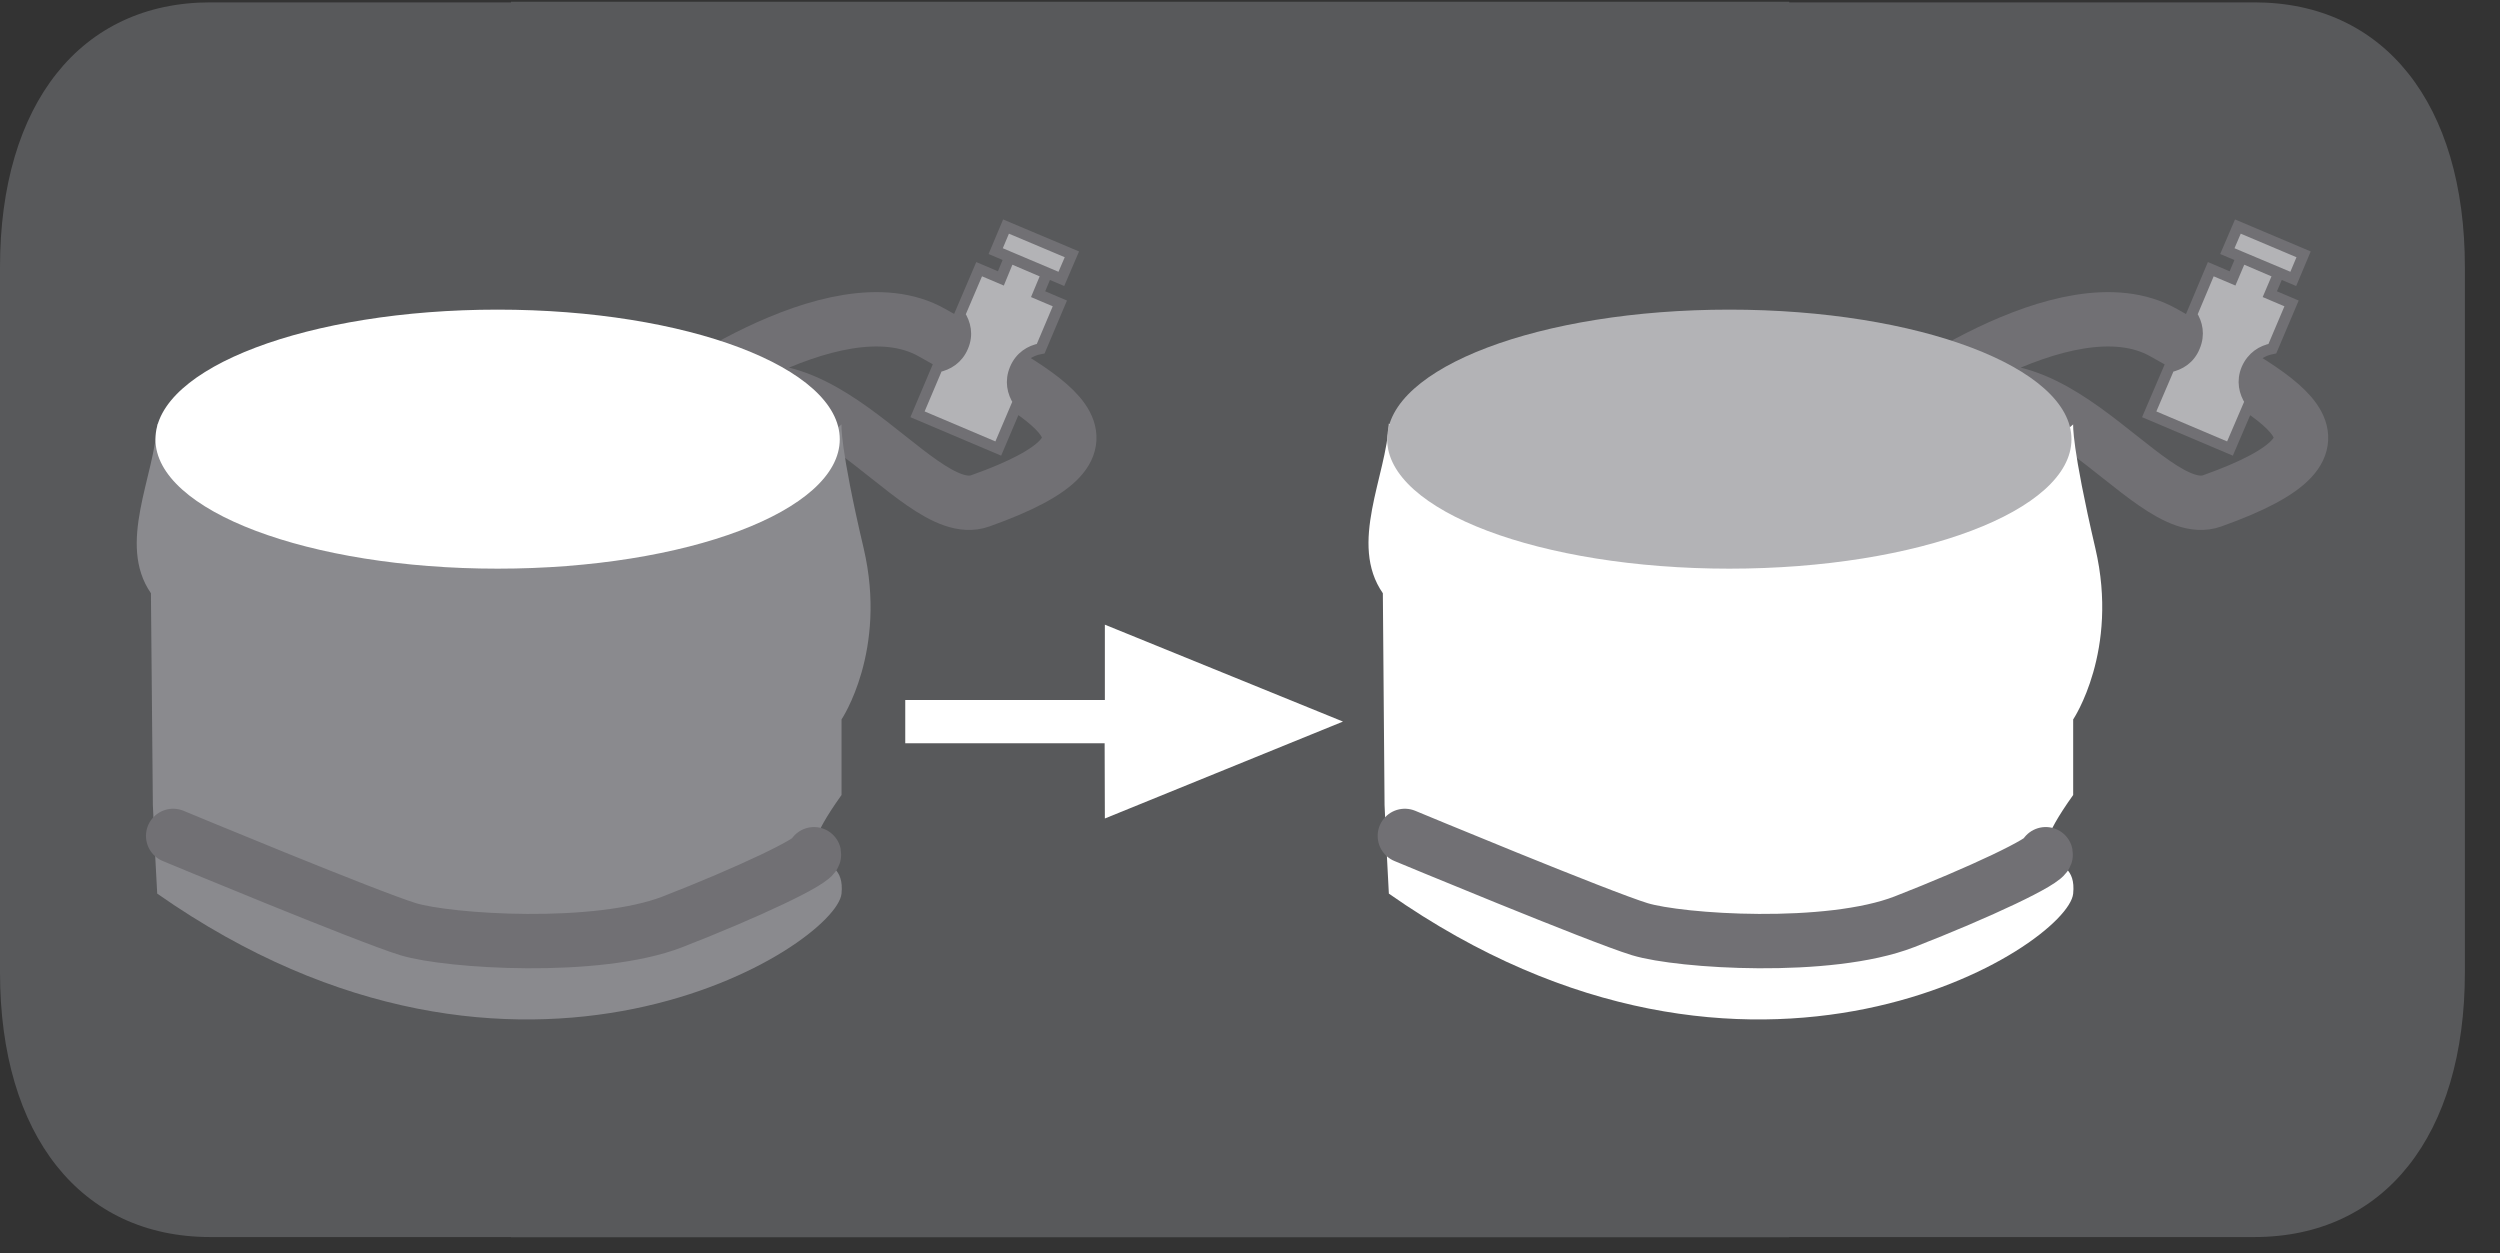 <?xml version="1.0" encoding="UTF-8"?>
<svg xmlns="http://www.w3.org/2000/svg" xmlns:xlink="http://www.w3.org/1999/xlink" width="45.352pt" height="22.734pt" viewBox="0 0 45.352 22.734" version="1.2">
<rect x="0" y="0" width="45.352" height="22.734" fill="#333333" stroke="none"/>
<defs>
<clipPath id="clip1">
  <path d="M 0 0.031 L 44.715 0.031 L 44.715 22.445 L 0 22.445 Z M 0 0.031 "/>
</clipPath>
<clipPath id="clip2">
  <path d="M 10 0.031 L 26 0.031 L 26 15 L 10 15 Z M 10 0.031 "/>
</clipPath>
<clipPath id="clip3">
  <path d="M 11 0.027 L 26 0.027 L 26 12 L 11 12 Z M 11 0.027 "/>
</clipPath>
<clipPath id="clip4">
  <path d="M 0 0.031 L 44.715 0.031 L 44.715 22.445 L 0 22.445 Z M 0 0.031 "/>
</clipPath>
<clipPath id="clip5">
  <path d="M 2 0.031 L 44.715 0.031 L 44.715 22.445 L 2 22.445 Z M 2 0.031 "/>
</clipPath>
<clipPath id="clip6">
  <path d="M 32 0.031 L 44.715 0.031 L 44.715 15 L 32 15 Z M 32 0.031 "/>
</clipPath>
<clipPath id="clip7">
  <path d="M 34 0.027 L 44.715 0.027 L 44.715 12 L 34 12 Z M 34 0.027 "/>
</clipPath>
<clipPath id="clip8">
  <path d="M 0 0.031 L 44.715 0.031 L 44.715 22.445 L 0 22.445 Z M 0 0.031 "/>
</clipPath>
</defs>
<g id="surface1">
<g clip-path="url(#clip1)" clip-rule="nonzero">
<path style=" stroke:none;fill-rule:nonzero;fill:rgb(34.509%,34.901%,35.686%);fill-opacity:1;" d="M 44.715 17.637 L 44.715 4.848 C 44.715 1.883 43.254 0.043 40.895 0.043 L 32.457 0.043 L 32.457 0.031 L 9.27 0.031 L 9.27 0.043 L 3.816 0.043 C 1.465 0.043 0 1.883 0 4.848 L 0 17.637 C 0 20.598 1.465 22.441 3.816 22.441 L 9.27 22.441 L 9.27 22.445 L 32.457 22.445 L 32.457 22.441 L 40.895 22.441 C 43.254 22.441 44.715 20.598 44.715 17.637 "/>
<path style="fill:none;stroke-width:1;stroke-linecap:butt;stroke-linejoin:miter;stroke:rgb(44.313%,43.921%,45.49%);stroke-opacity:1;stroke-miterlimit:22.926;" d="M 0 0.002 C 0 0.002 3.257 2.498 5.06 1.476 C 7.215 0.251 9.022 -0.525 5.947 -1.619 C 4.715 -2.059 2.718 1.852 0.484 -0.192 Z M 0 0.002 " transform="matrix(0.986,0,0,-0.986,11.918,7.49)"/>
</g>
<path style=" stroke:none;fill-rule:nonzero;fill:rgb(54.118%,54.118%,55.687%);fill-opacity:1;" d="M 15.266 14.422 C 14.117 16.035 15.359 15.273 15.266 16.211 C 15.168 17.152 9.461 20.84 2.852 16.211 C 2.824 15.723 2.797 15.184 2.773 14.605 L 2.738 10.762 C 2.117 9.863 2.809 8.633 2.852 7.684 C 9.727 12.691 15.266 7.699 15.266 7.699 C 15.266 7.699 15.23 8.086 15.668 9.949 C 16.102 11.809 15.266 13.051 15.266 13.051 Z M 15.266 14.422 "/>
<path style=" stroke:none;fill-rule:nonzero;fill:rgb(100%,100%,100%);fill-opacity:1;" d="M 9.027 10.316 C 5.598 10.316 2.82 9.266 2.82 7.969 C 2.82 6.668 5.598 5.617 9.027 5.617 C 12.457 5.617 15.234 6.668 15.234 7.969 C 15.234 9.266 12.457 10.316 9.027 10.316 "/>
<path style=" stroke:none;fill-rule:nonzero;fill:rgb(70.197%,70.197%,71.373%);fill-opacity:1;" d="M 18.988 4.961 L 18.312 4.672 L 18.156 5.051 L 17.762 4.883 L 17.41 5.707 C 17.512 5.867 17.562 6.066 17.469 6.289 C 17.375 6.512 17.195 6.617 17.008 6.656 L 16.645 7.516 L 18.109 8.137 L 18.473 7.281 C 18.367 7.117 18.32 6.914 18.414 6.691 C 18.508 6.469 18.688 6.359 18.879 6.324 L 19.227 5.504 L 18.832 5.336 Z M 18.988 4.961 "/>
<g clip-path="url(#clip2)" clip-rule="nonzero">
<path style="fill:none;stroke-width:0.2;stroke-linecap:butt;stroke-linejoin:miter;stroke:rgb(44.313%,43.921%,45.49%);stroke-opacity:1;stroke-miterlimit:22.926;" d="M -0.001 -0 L -0.687 0.293 L -0.845 -0.091 L -1.245 0.079 L -1.602 -0.757 C -1.499 -0.919 -1.447 -1.122 -1.543 -1.347 C -1.638 -1.573 -1.82 -1.68 -2.01 -1.72 L -2.379 -2.591 L -0.893 -3.221 L -0.524 -2.354 C -0.631 -2.187 -0.679 -1.981 -0.584 -1.755 C -0.489 -1.53 -0.306 -1.419 -0.112 -1.383 L 0.24 -0.551 L -0.16 -0.381 Z M -0.001 -0 " transform="matrix(0.986,0,0,-0.986,18.99,4.961)"/>
</g>
<path style=" stroke:none;fill-rule:nonzero;fill:rgb(70.197%,70.197%,71.373%);fill-opacity:1;" d="M 18.062 4.551 L 19.254 5.059 L 19.445 4.613 L 18.25 4.109 Z M 18.062 4.551 "/>
<g clip-path="url(#clip3)" clip-rule="nonzero">
<path style="fill:none;stroke-width:0.2;stroke-linecap:butt;stroke-linejoin:miter;stroke:rgb(44.313%,43.921%,45.49%);stroke-opacity:1;stroke-miterlimit:22.926;" d="M -0.001 -0.002 L -0.191 -0.454 L 1.017 -0.965 L 1.211 -0.513 Z M -0.001 -0.002 " transform="matrix(0.986,0,0,-0.986,18.251,4.108)"/>
</g>
<g clip-path="url(#clip4)" clip-rule="nonzero">
<path style="fill:none;stroke-width:1;stroke-linecap:round;stroke-linejoin:miter;stroke:rgb(44.313%,43.921%,45.49%);stroke-opacity:1;stroke-miterlimit:22.926;" d="M -0 -0 C -0 -0 3.582 -1.49 4.323 -1.716 C 5.063 -1.942 7.797 -2.12 9.188 -1.581 C 10.579 -1.039 11.815 -0.456 11.791 -0.337 " transform="matrix(0.986,0,0,-0.986,3.141,15.164)"/>
</g>
<g clip-path="url(#clip5)" clip-rule="nonzero">
<path style="fill:none;stroke-width:1;stroke-linecap:butt;stroke-linejoin:miter;stroke:rgb(44.313%,43.921%,45.49%);stroke-opacity:1;stroke-miterlimit:22.926;" d="M -0.001 0.002 C -0.001 0.002 3.256 2.498 5.058 1.476 C 7.214 0.251 9.02 -0.525 5.95 -1.619 C 4.714 -2.059 2.717 1.852 0.482 -0.192 Z M -0.001 0.002 " transform="matrix(0.986,0,0,-0.986,34.263,7.49)"/>
</g>
<path style=" stroke:none;fill-rule:nonzero;fill:rgb(100%,100%,100%);fill-opacity:1;" d="M 37.609 14.422 C 36.461 16.035 37.703 15.273 37.609 16.211 C 37.516 17.152 31.805 20.84 25.195 16.211 C 25.168 15.723 25.141 15.184 25.117 14.605 L 25.086 10.762 C 24.461 9.863 25.152 8.633 25.195 7.684 C 32.07 12.691 37.609 7.699 37.609 7.699 C 37.609 7.699 37.578 8.086 38.012 9.949 C 38.445 11.809 37.609 13.051 37.609 13.051 Z M 37.609 14.422 "/>
<path style=" stroke:none;fill-rule:nonzero;fill:rgb(70.197%,70.197%,71.373%);fill-opacity:1;" d="M 31.371 10.316 C 27.941 10.316 25.164 9.266 25.164 7.969 C 25.164 6.668 27.941 5.617 31.371 5.617 C 34.801 5.617 37.578 6.668 37.578 7.969 C 37.578 9.266 34.801 10.316 31.371 10.316 "/>
<path style=" stroke:none;fill-rule:nonzero;fill:rgb(70.197%,70.197%,71.373%);fill-opacity:1;" d="M 41.336 4.961 L 40.66 4.672 L 40.5 5.051 L 40.105 4.883 L 39.758 5.707 C 39.859 5.867 39.906 6.066 39.812 6.289 C 39.723 6.512 39.543 6.617 39.355 6.656 L 38.988 7.516 L 40.453 8.137 L 40.82 7.281 C 40.715 7.117 40.664 6.914 40.758 6.691 C 40.855 6.469 41.035 6.359 41.223 6.324 L 41.57 5.504 L 41.176 5.336 Z M 41.336 4.961 "/>
<g clip-path="url(#clip6)" clip-rule="nonzero">
<path style="fill:none;stroke-width:0.2;stroke-linecap:butt;stroke-linejoin:miter;stroke:rgb(44.313%,43.921%,45.49%);stroke-opacity:1;stroke-miterlimit:22.926;" d="M 0.001 -0 L -0.684 0.293 L -0.847 -0.091 L -1.247 0.079 L -1.599 -0.757 C -1.496 -0.919 -1.449 -1.122 -1.544 -1.347 C -1.635 -1.573 -1.817 -1.68 -2.007 -1.72 L -2.38 -2.591 L -0.894 -3.221 L -0.522 -2.354 C -0.629 -2.187 -0.68 -1.981 -0.585 -1.755 C -0.486 -1.53 -0.304 -1.419 -0.114 -1.383 L 0.239 -0.551 L -0.161 -0.381 Z M 0.001 -0 " transform="matrix(0.986,0,0,-0.986,41.335,4.961)"/>
</g>
<path style=" stroke:none;fill-rule:nonzero;fill:rgb(70.197%,70.197%,71.373%);fill-opacity:1;" d="M 40.406 4.551 L 41.598 5.059 L 41.789 4.613 L 40.598 4.109 Z M 40.406 4.551 "/>
<g clip-path="url(#clip7)" clip-rule="nonzero">
<path style="fill:none;stroke-width:0.2;stroke-linecap:butt;stroke-linejoin:miter;stroke:rgb(44.313%,43.921%,45.49%);stroke-opacity:1;stroke-miterlimit:22.926;" d="M 0.001 -0.002 L -0.193 -0.454 L 1.02 -0.965 L 1.21 -0.513 Z M 0.001 -0.002 " transform="matrix(0.986,0,0,-0.986,40.596,4.108)"/>
</g>
<g clip-path="url(#clip8)" clip-rule="nonzero">
<path style="fill:none;stroke-width:1;stroke-linecap:round;stroke-linejoin:miter;stroke:rgb(44.313%,43.921%,45.49%);stroke-opacity:1;stroke-miterlimit:22.926;" d="M -0.001 -0 C -0.001 -0 3.58 -1.49 4.321 -1.716 C 5.062 -1.942 7.796 -2.12 9.187 -1.581 C 10.577 -1.039 11.813 -0.456 11.79 -0.337 " transform="matrix(0.986,0,0,-0.986,25.486,15.164)"/>
</g>
<path style=" stroke:none;fill-rule:nonzero;fill:rgb(100%,100%,100%);fill-opacity:1;" d="M 16.422 13.484 L 20.039 13.484 L 20.043 14.848 L 24.363 13.09 L 20.043 11.332 L 20.043 12.699 L 16.422 12.699 Z M 16.422 13.484 "/>
</g>
</svg>
